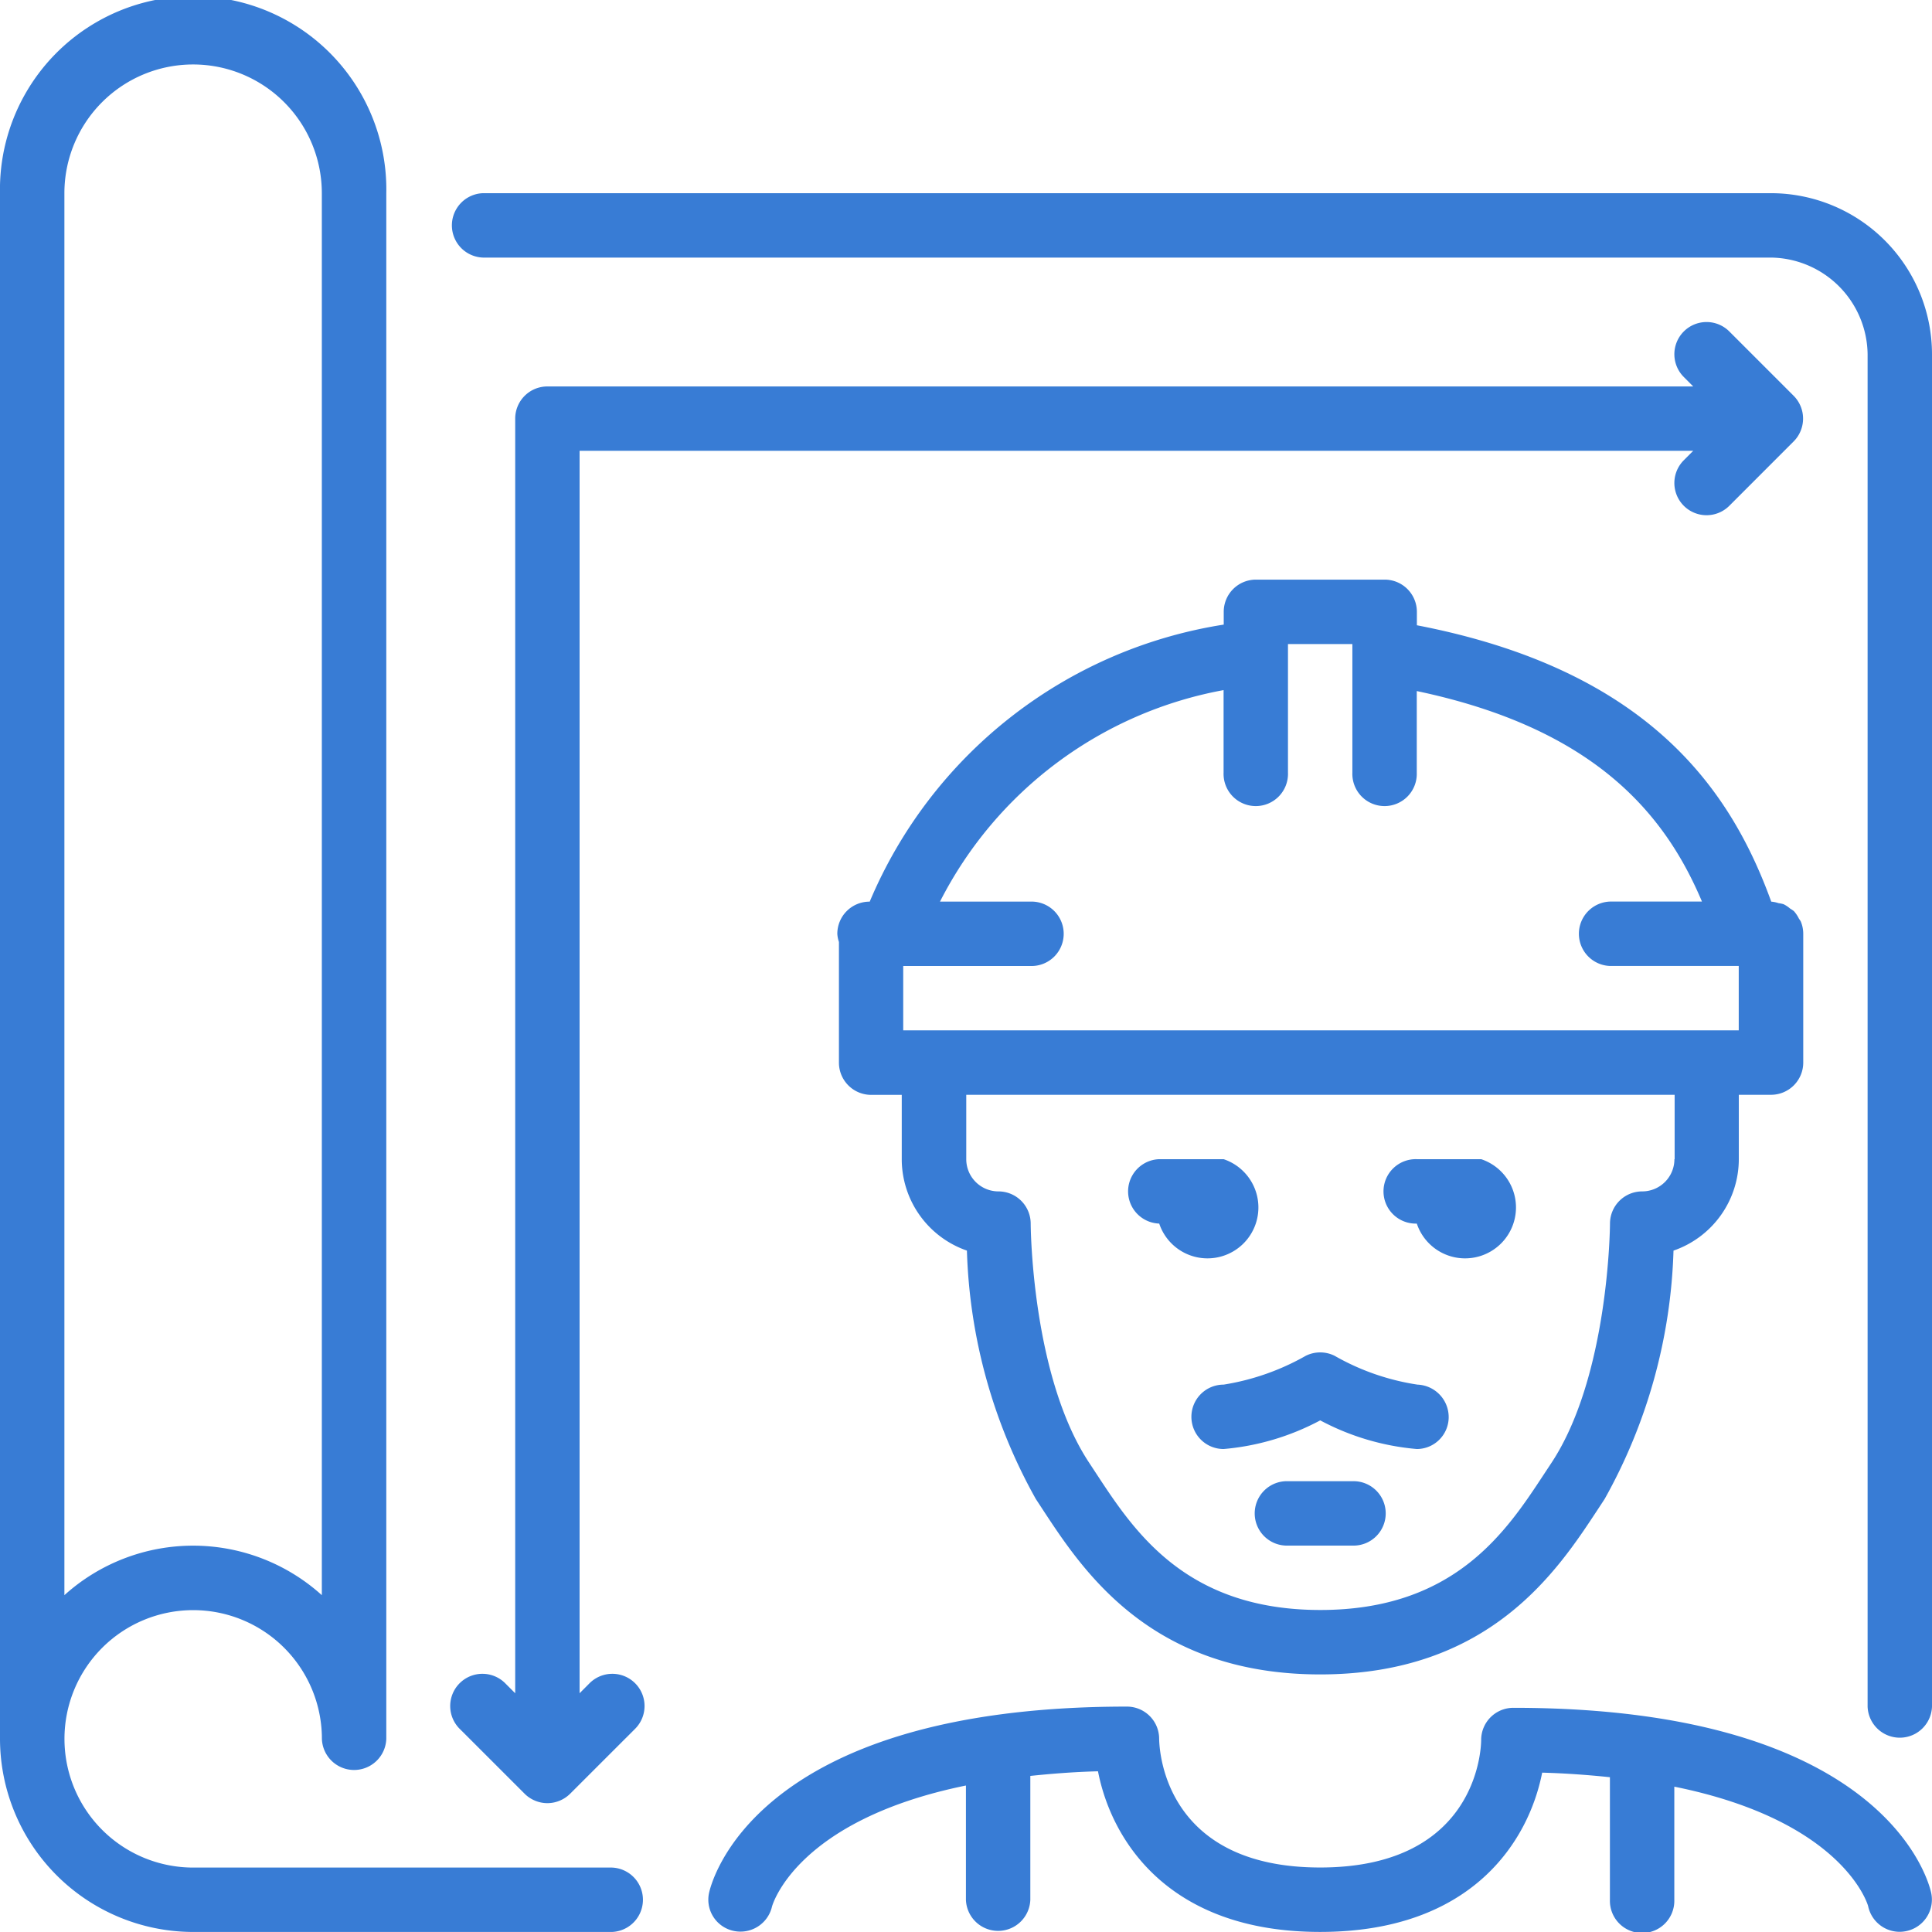 <svg xmlns="http://www.w3.org/2000/svg" width="52.534" height="52.534" viewBox="0 0 52.534 52.534"><g transform="translate(0 0)"><path d="M315.733,360.151a.875.875,0,0,0,.876.876,6.8,6.8,0,0,0,2.627-.779,6.8,6.8,0,0,0,2.627.779.868.868,0,0,0,.866-.858.884.884,0,0,0-.848-.893,6.486,6.486,0,0,1-2.254-.784.881.881,0,0,0-.784,0,6.617,6.617,0,0,1-2.234.784A.875.875,0,0,0,315.733,360.151Z" transform="translate(-283.337 -321.626)" fill="#387cd5"/><path d="M121.214,87.958v34.66l-.257-.257a.876.876,0,1,0-1.239,1.238l1.751,1.75a.871.871,0,0,0,.285.19.865.865,0,0,0,.67,0,.871.871,0,0,0,.285-.19l1.751-1.75a.876.876,0,1,0-1.239-1.238l-.256.257V88.834h30.281l-.256.257a.875.875,0,1,0,1.238,1.238l1.75-1.751a.869.869,0,0,0,.189-.285.879.879,0,0,0-.189-.954l-1.75-1.75a.875.875,0,0,0-1.238,1.238l.256.257H122.089A.875.875,0,0,0,121.214,87.958Z" transform="translate(-107.205 -76.576)" fill="#387cd5"/><path d="M299.543,308.952a1.384,1.384,0,1,0,1.751-1.751h-1.751a.876.876,0,0,0,0,1.751Z" transform="translate(-268.022 -275.681)" fill="#387cd5"/><path d="M335.427,392.533h-1.751a.876.876,0,1,0,0,1.751h1.751a.876.876,0,1,0,0-1.751Z" transform="translate(-298.653 -352.257)" fill="#387cd5"/><path d="M367.809,308.952a1.384,1.384,0,1,0,1.751-1.751h-1.751a.876.876,0,1,0,0,1.751Z" transform="translate(-329.284 -275.681)" fill="#387cd5"/><path d="M209.618,452.3a.875.875,0,0,0-.876.876c0,.142-.05,3.466-4.378,3.466-4.211,0-4.373-3.149-4.378-3.5a.876.876,0,0,0-.876-.875c-10.232,0-11.324,4.874-11.366,5.081a.868.868,0,0,0,.672,1.018.88.88,0,0,0,1.042-.658c.007-.029.644-2.35,5.274-3.295v3.106a.876.876,0,0,0,1.751,0v-3.367c.572-.06,1.172-.108,1.84-.126.362,1.864,1.9,4.368,6.04,4.368s5.674-2.481,6.038-4.331c.668.018,1.27.065,1.842.124v3.331a.876.876,0,1,0,1.751,0v-3.074c4.628.935,5.267,3.232,5.27,3.247a.877.877,0,0,0,.858.7.91.91,0,0,0,.173-.018.875.875,0,0,0,.686-1.031C220.941,457.141,219.848,452.3,209.618,452.3Z" transform="translate(-168.467 -405.862)" fill="#387cd5"/><path d="M155.365,51.2H120.343a.876.876,0,0,0,0,1.751h35.022a2.662,2.662,0,0,1,2.627,2.627V92.351a.876.876,0,0,0,1.751,0V55.578A4.383,4.383,0,0,0,155.365,51.2Z" transform="translate(-107.209 -45.947)" fill="#387cd5"/><path d="M225.394,171.847a14.7,14.7,0,0,0,1.874,6.755l.187.285c1.1,1.677,2.945,4.484,7.546,4.484s6.443-2.807,7.546-4.484l.187-.285a14.71,14.71,0,0,0,1.873-6.755,2.634,2.634,0,0,0,1.776-2.486V167.61h.876a.876.876,0,0,0,.876-.876v-3.5a.867.867,0,0,0-.069-.341.8.8,0,0,0-.048-.072.9.9,0,0,0-.138-.206.936.936,0,0,0-.1-.067.859.859,0,0,0-.179-.12.773.773,0,0,0-.136-.028.824.824,0,0,0-.2-.042c-1.079-2.972-3.269-6.289-9.636-7.515v-.365a.876.876,0,0,0-.876-.876h-3.5a.875.875,0,0,0-.876.876v.347a12.552,12.552,0,0,0-9.626,7.533h-.005a.875.875,0,0,0-.876.876.837.837,0,0,0,.044.22v3.282a.876.876,0,0,0,.876.876h.832v1.751A2.633,2.633,0,0,0,225.394,171.847Zm19.238-2.486a.877.877,0,0,1-.876.876.876.876,0,0,0-.876.875c0,.041-.025,4.149-1.6,6.519l-.194.294c-1.024,1.558-2.426,3.694-6.082,3.694s-5.058-2.135-6.083-3.694l-.193-.294c-1.58-2.37-1.6-6.478-1.6-6.519a.877.877,0,0,0-.876-.875.876.876,0,0,1-.876-.876V167.61h19.262v1.751Zm-20.97-5.253h3.458a.876.876,0,1,0,0-1.751h-2.458a10.845,10.845,0,0,1,7.711-5.751v2.248a.876.876,0,1,0,1.751,0v-3.5h1.751v3.5a.876.876,0,1,0,1.751,0v-2.222c4.828,1.015,6.748,3.336,7.755,5.724h-2.5a.876.876,0,0,0,0,1.751h3.5v1.751H223.662Z" transform="translate(-199.102 -137.841)" fill="#387cd5"/><path d="M16.636,50.782H5.253a3.5,3.5,0,1,1,3.5-3.5.876.876,0,0,0,1.751,0V5.253A5.253,5.253,0,1,0,0,5.253V47.28a5.259,5.259,0,0,0,5.253,5.253H16.636a.876.876,0,0,0,0-1.751ZM1.751,5.253a3.5,3.5,0,1,1,7,0V43.375a5.223,5.223,0,0,0-7,0V5.253Z" transform="translate(0 0)" fill="#387cd5"/></g></svg>